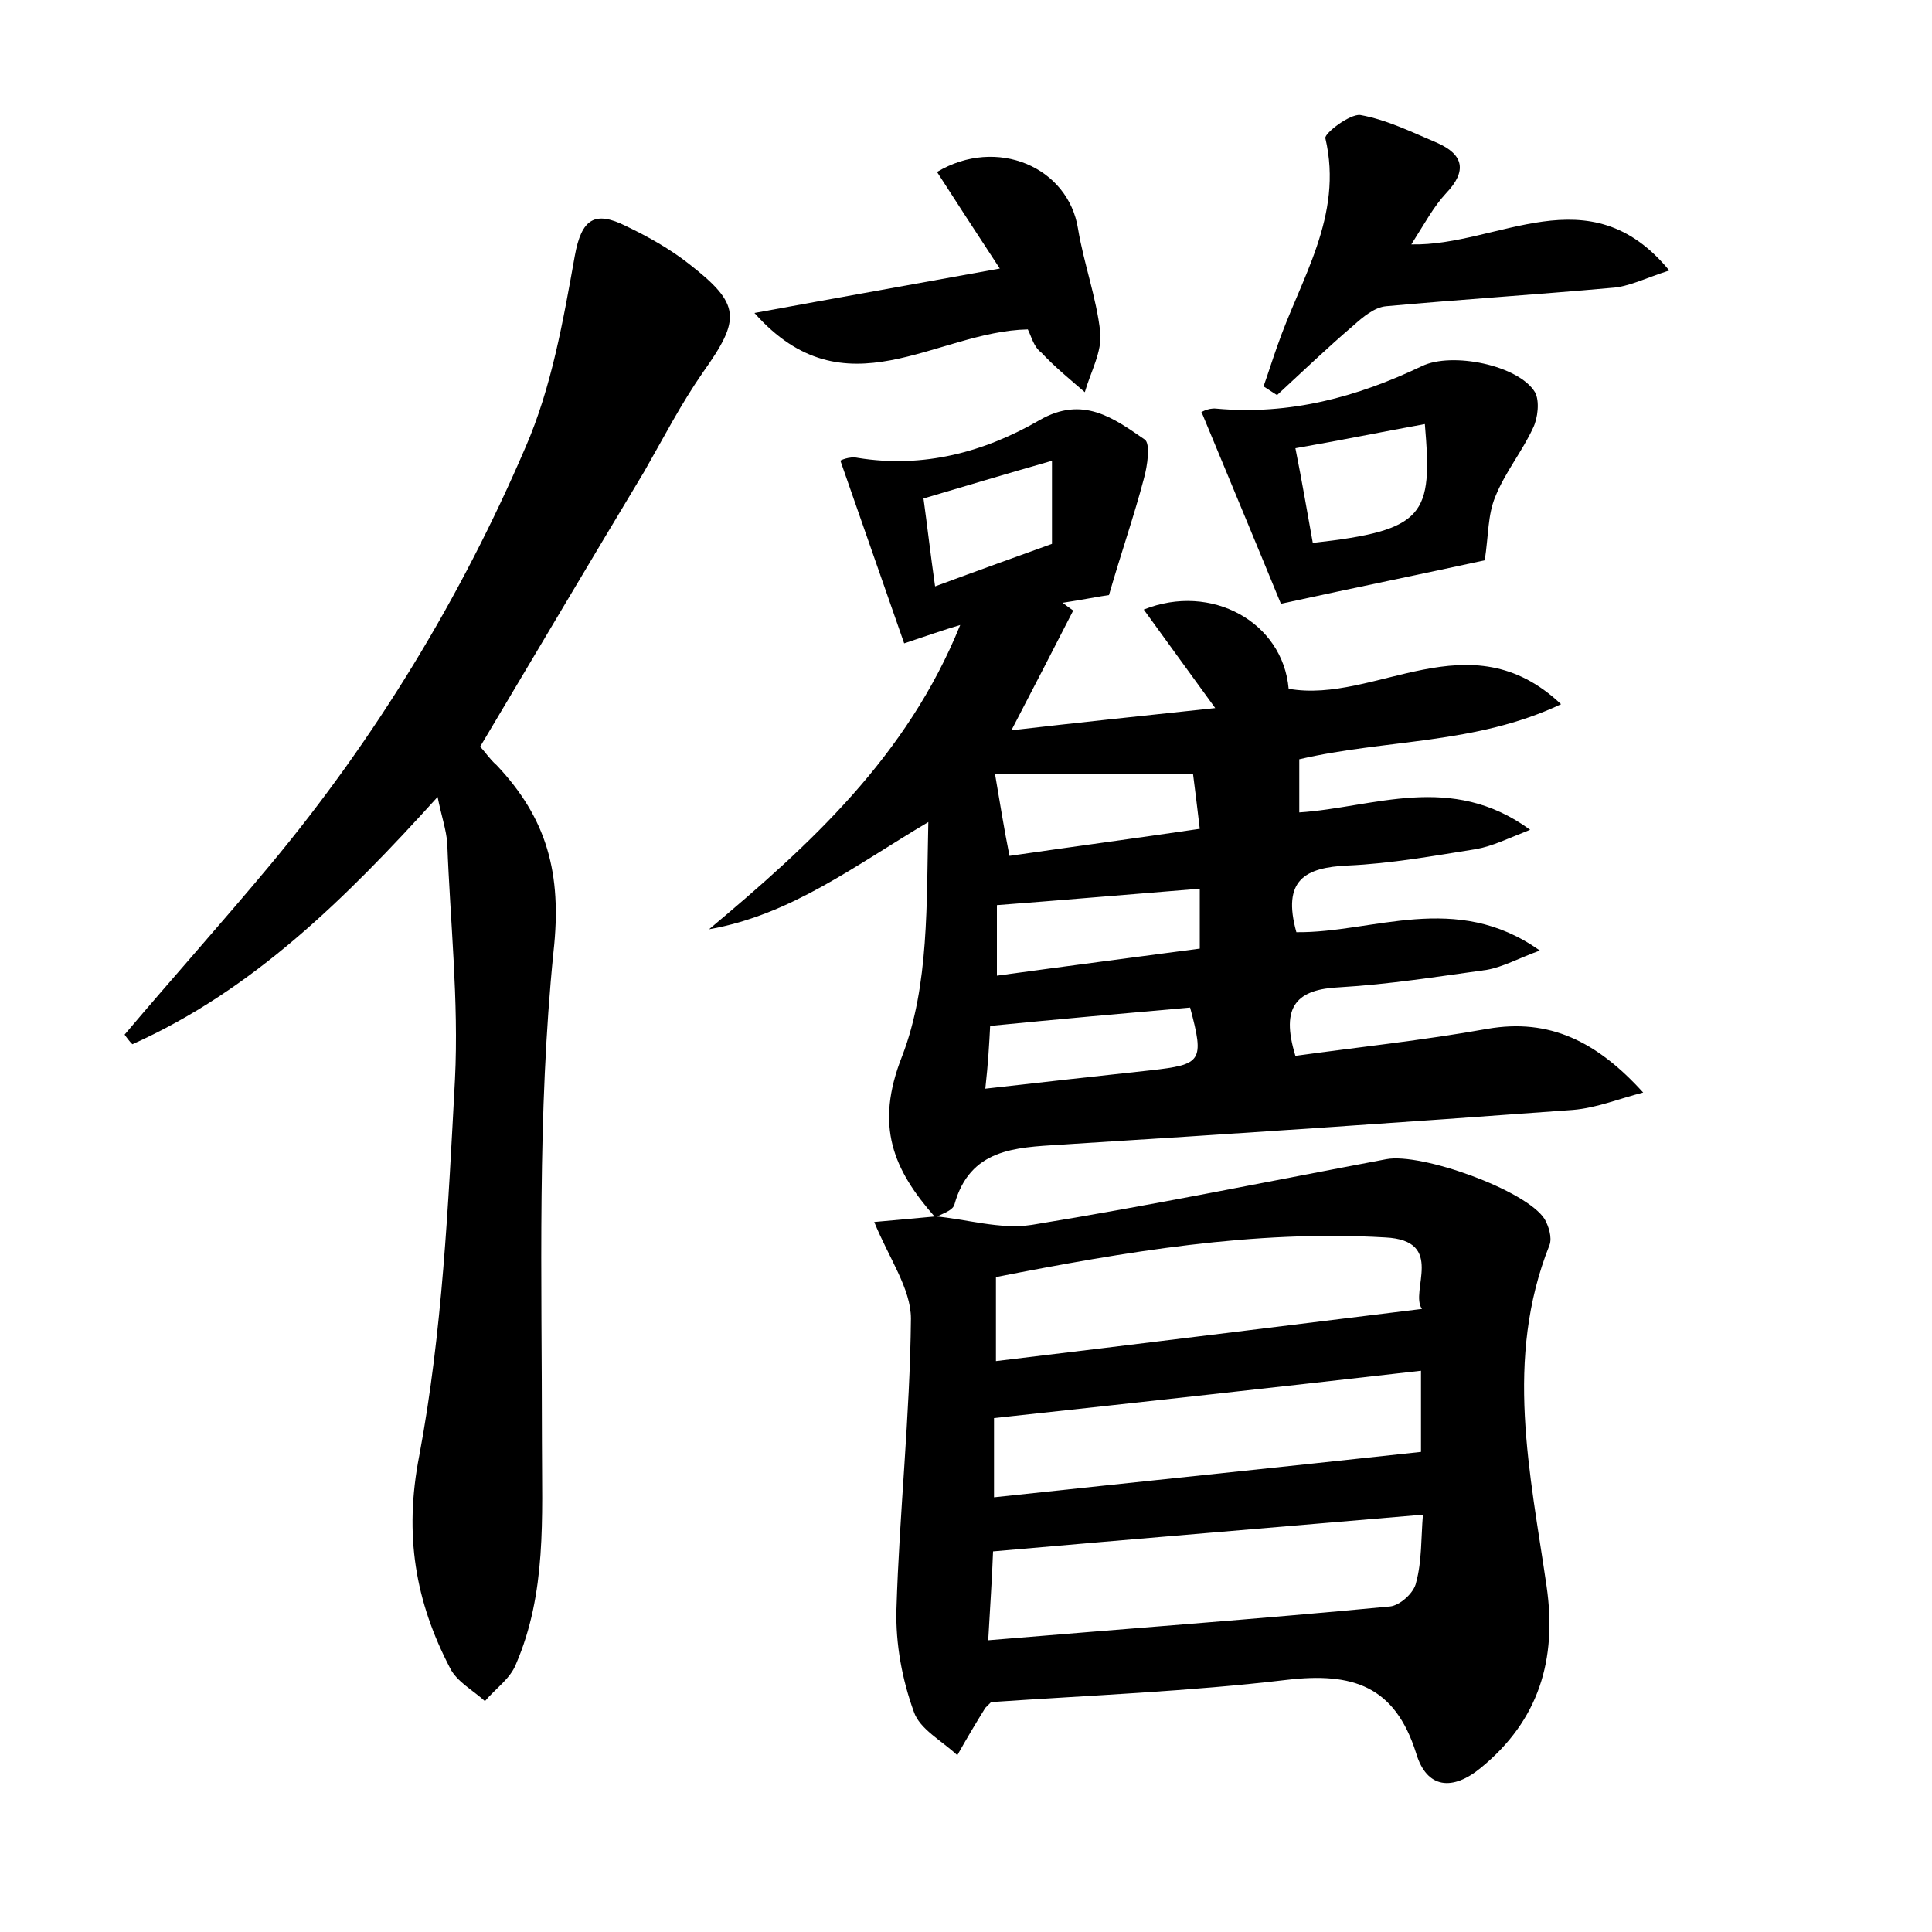 <?xml version="1.0" encoding="utf-8"?>
<!-- Generator: Adobe Illustrator 22.0.0, SVG Export Plug-In . SVG Version: 6.00 Build 0)  -->
<svg version="1.1" id="图层_1" xmlns="http://www.w3.org/2000/svg" xmlns:xlink="http://www.w3.org/1999/xlink" x="0px" y="0px"
	 viewBox="0 0 200 200" style="enable-background:new 0 0 200 200;" xml:space="preserve">
<style type="text/css">
	.st0{fill:#FFFFFF;}
</style>
<g>
	
	<path d="M96.8,126c-4.3-4.9-6.3-9.4-3.4-16.7c2.8-7.3,2.5-15.8,2.7-24.2c-7.6,4.5-14.2,9.6-22.7,11.1c10.5-8.8,20.5-17.9,26-31.5
		c-1.7,0.5-3.4,1.1-5.8,1.9c-2.1-6-4.3-12.3-6.6-18.9c-0.1,0,0.9-0.5,1.8-0.3c6.8,1.1,13.1-0.6,18.8-3.9c4.5-2.6,7.7-0.2,10.9,2
		c0.6,0.4,0.3,2.7-0.1,4.1c-1,3.8-2.3,7.5-3.6,12c-0.8,0.1-2.8,0.5-4.8,0.8c0.4,0.3,0.8,0.6,1.1,0.8c-2,3.9-4,7.8-6.4,12.4
		c6.9-0.8,13.6-1.5,21.1-2.3c-2.7-3.7-5-6.9-7.4-10.2c7-2.8,14.4,1.3,15,8.2c9,1.6,18.7-7.4,28.2,1.6c-8.9,4.2-18.1,3.6-27.1,5.7
		c0,1.6,0,3.3,0,5.5c7.7-0.5,15.7-4.2,23.9,1.8c-2.3,0.9-3.9,1.7-5.6,2c-4.4,0.7-8.8,1.5-13.3,1.7c-4.4,0.2-6.8,1.5-5.3,6.9
		c7.9,0.1,16.5-4.3,25.2,1.9c-2.2,0.8-3.8,1.7-5.5,2c-5.1,0.7-10.1,1.5-15.2,1.8c-4.4,0.2-6.2,1.9-4.6,7.1
		c6.5-0.9,13.2-1.6,19.9-2.8c6.4-1.1,11.3,1.3,16.1,6.6c-2.4,0.6-4.8,1.6-7.3,1.8c-17.7,1.3-35.4,2.5-53.1,3.6
		c-4.6,0.3-9.3,0.4-10.9,6.2c-0.2,0.7-1.5,1-2.3,1.5L96.8,126z M104.5,88.6c6.2-0.9,12.9-1.8,19.7-2.8c-0.3-2.5-0.5-4.2-0.7-5.7
		c-7.1,0-13.9,0-20.5,0C103.5,83,103.9,85.6,104.5,88.6z M124.2,92c-7.5,0.6-14.4,1.2-21,1.7c0,2.6,0,4.8,0,7.3
		c7.3-1,14.2-1.9,21-2.8C124.2,95.8,124.2,94.1,124.2,92z M102,112.7c6.1-0.7,11.6-1.3,17.1-1.9c5.3-0.6,5.6-0.9,4.1-6.5
		c-6.8,0.6-13.6,1.2-20.7,1.9C102.4,108.1,102.3,110,102,112.7z M108.9,47.7c-4.9,1.4-8.9,2.6-13.3,3.9c0.4,2.9,0.7,5.6,1.2,9.1
		c4.6-1.7,8.5-3.1,12.1-4.4C108.9,53.3,108.9,51,108.9,47.7z"/>
	<path d="M96.7,125.9c3.4,0.3,6.8,1.4,10.1,0.9c12.3-2,24.5-4.5,36.7-6.8c3.6-0.7,14.5,3.2,16.4,6.2c0.4,0.7,0.8,1.9,0.5,2.7
		c-4.7,11.8-2,23.6-0.3,35.3c1.1,7.6-0.8,13.9-6.8,18.8c-2.9,2.4-5.6,2.2-6.7-1.5c-2.2-7-6.6-8.4-13.4-7.6
		c-10.1,1.2-20.4,1.6-30.6,2.3c-0.2,0.2-0.4,0.4-0.6,0.6c-1,1.6-2,3.3-2.9,4.9c-1.6-1.5-3.9-2.7-4.5-4.5c-1.2-3.3-1.9-7-1.8-10.6
		c0.3-10,1.4-20,1.5-30.1c0-3.1-2.3-6.3-3.8-10c2.3-0.2,4.4-0.4,6.6-0.6C96.8,126,96.7,125.9,96.7,125.9z M102.3,169.8
		c14.3-1.2,28-2.2,41.6-3.5c1-0.1,2.5-1.4,2.7-2.5c0.6-2.2,0.5-4.6,0.7-7c-15.2,1.3-29.7,2.5-44.5,3.8
		C102.7,163.4,102.5,166.2,102.3,169.8z M103.1,140.9c15-1.8,29.4-3.6,44.1-5.4c-1.3-1.8,2.5-7.1-3.8-7.4c-13.6-0.8-27,1.5-40.3,4.1
		C103.1,135.2,103.1,137.7,103.1,140.9z M102.9,155c14.9-1.6,29.5-3.1,44.2-4.7c0-1.9,0-4.9,0-8.4c-14.9,1.7-29.4,3.3-44.2,4.9
		C102.9,149.2,102.9,151.9,102.9,155z"/>
	<path d="M49.7,77.3c0.5,0.5,1,1.3,1.7,1.9c5.2,5.5,6.8,11.2,5.9,19.3c-1.7,16.8-1.2,33.8-1.2,50.7c0,7.9,0.5,15.7-2.7,23.1
		c-0.6,1.5-2.1,2.5-3.2,3.8c-1.2-1.1-2.9-2-3.6-3.4c-3.6-6.9-4.8-13.8-3.2-22c2.4-12.8,3-25.9,3.7-39c0.4-8.1-0.5-16.3-0.8-24.4
		c-0.1-1.4-0.6-2.8-1-4.8c-9.5,10.5-19.1,20-31.6,25.6c-0.3-0.3-0.6-0.7-0.8-1C17.8,101.3,23,95.5,28,89.5
		c10.9-13.1,19.7-27.6,26.4-43.2c2.7-6.2,3.9-13.1,5.1-19.8c0.7-3.9,2.1-4.7,5.3-3.1c2.3,1.1,4.6,2.4,6.5,3.9
		c5.4,4.2,5.4,5.7,1.5,11.2c-2.3,3.3-4.1,6.8-6.1,10.3C61.1,58.1,55.6,67.4,49.7,77.3z"/>
	<path d="M153.7,58c-6.4,1.4-13.3,2.8-21.1,4.5c-2.5-6.1-5.3-12.8-8.2-19.8c-0.3,0.1,0.6-0.5,1.5-0.4c7.6,0.7,14.6-1.2,21.3-4.4
		c3.1-1.5,10-0.1,11.7,2.7c0.5,0.9,0.3,2.7-0.2,3.7c-1.1,2.4-2.9,4.6-3.9,7.1C154,53.3,154.1,55.4,153.7,58z M135.9,56.2
		c11.7-1.3,12.4-2.9,11.6-12.3c-4.4,0.8-8.8,1.7-13.4,2.5C134.8,49.9,135.3,52.9,135.9,56.2z"/>
	<path d="M172.8,28c-2.5,0.8-4.2,1.7-6,1.8c-7.8,0.7-15.6,1.2-23.3,1.9c-1.2,0.1-2.4,1.1-3.4,2c-2.7,2.3-5.3,4.8-7.9,7.2
		c-0.5-0.3-0.9-0.6-1.4-0.9c0.5-1.4,0.9-2.7,1.4-4.1c2.4-7,6.9-13.5,5-21.6c-0.1-0.5,2.5-2.5,3.6-2.4c2.8,0.5,5.4,1.8,8,2.9
		c2.7,1.2,3.1,2.9,0.9,5.2c-1.3,1.4-2.2,3.1-3.6,5.3C155.1,25.5,164.5,17.9,172.8,28z"/>
	<path d="M106.4,34.1c-9.6,0.2-18.9,8.9-28.3-1.7c8.7-1.6,16.6-3,25.4-4.6c-2.5-3.8-4.5-6.9-6.5-10c6.2-3.7,13.6-0.5,14.6,5.9
		c0.6,3.6,1.9,7.1,2.3,10.7c0.2,2-1,4.1-1.6,6.2c-1.5-1.3-3.1-2.6-4.5-4.1C107,35.9,106.8,34.9,106.4,34.1z"/>
	
	
	
	
	
	
	
	
</g>
</svg>
